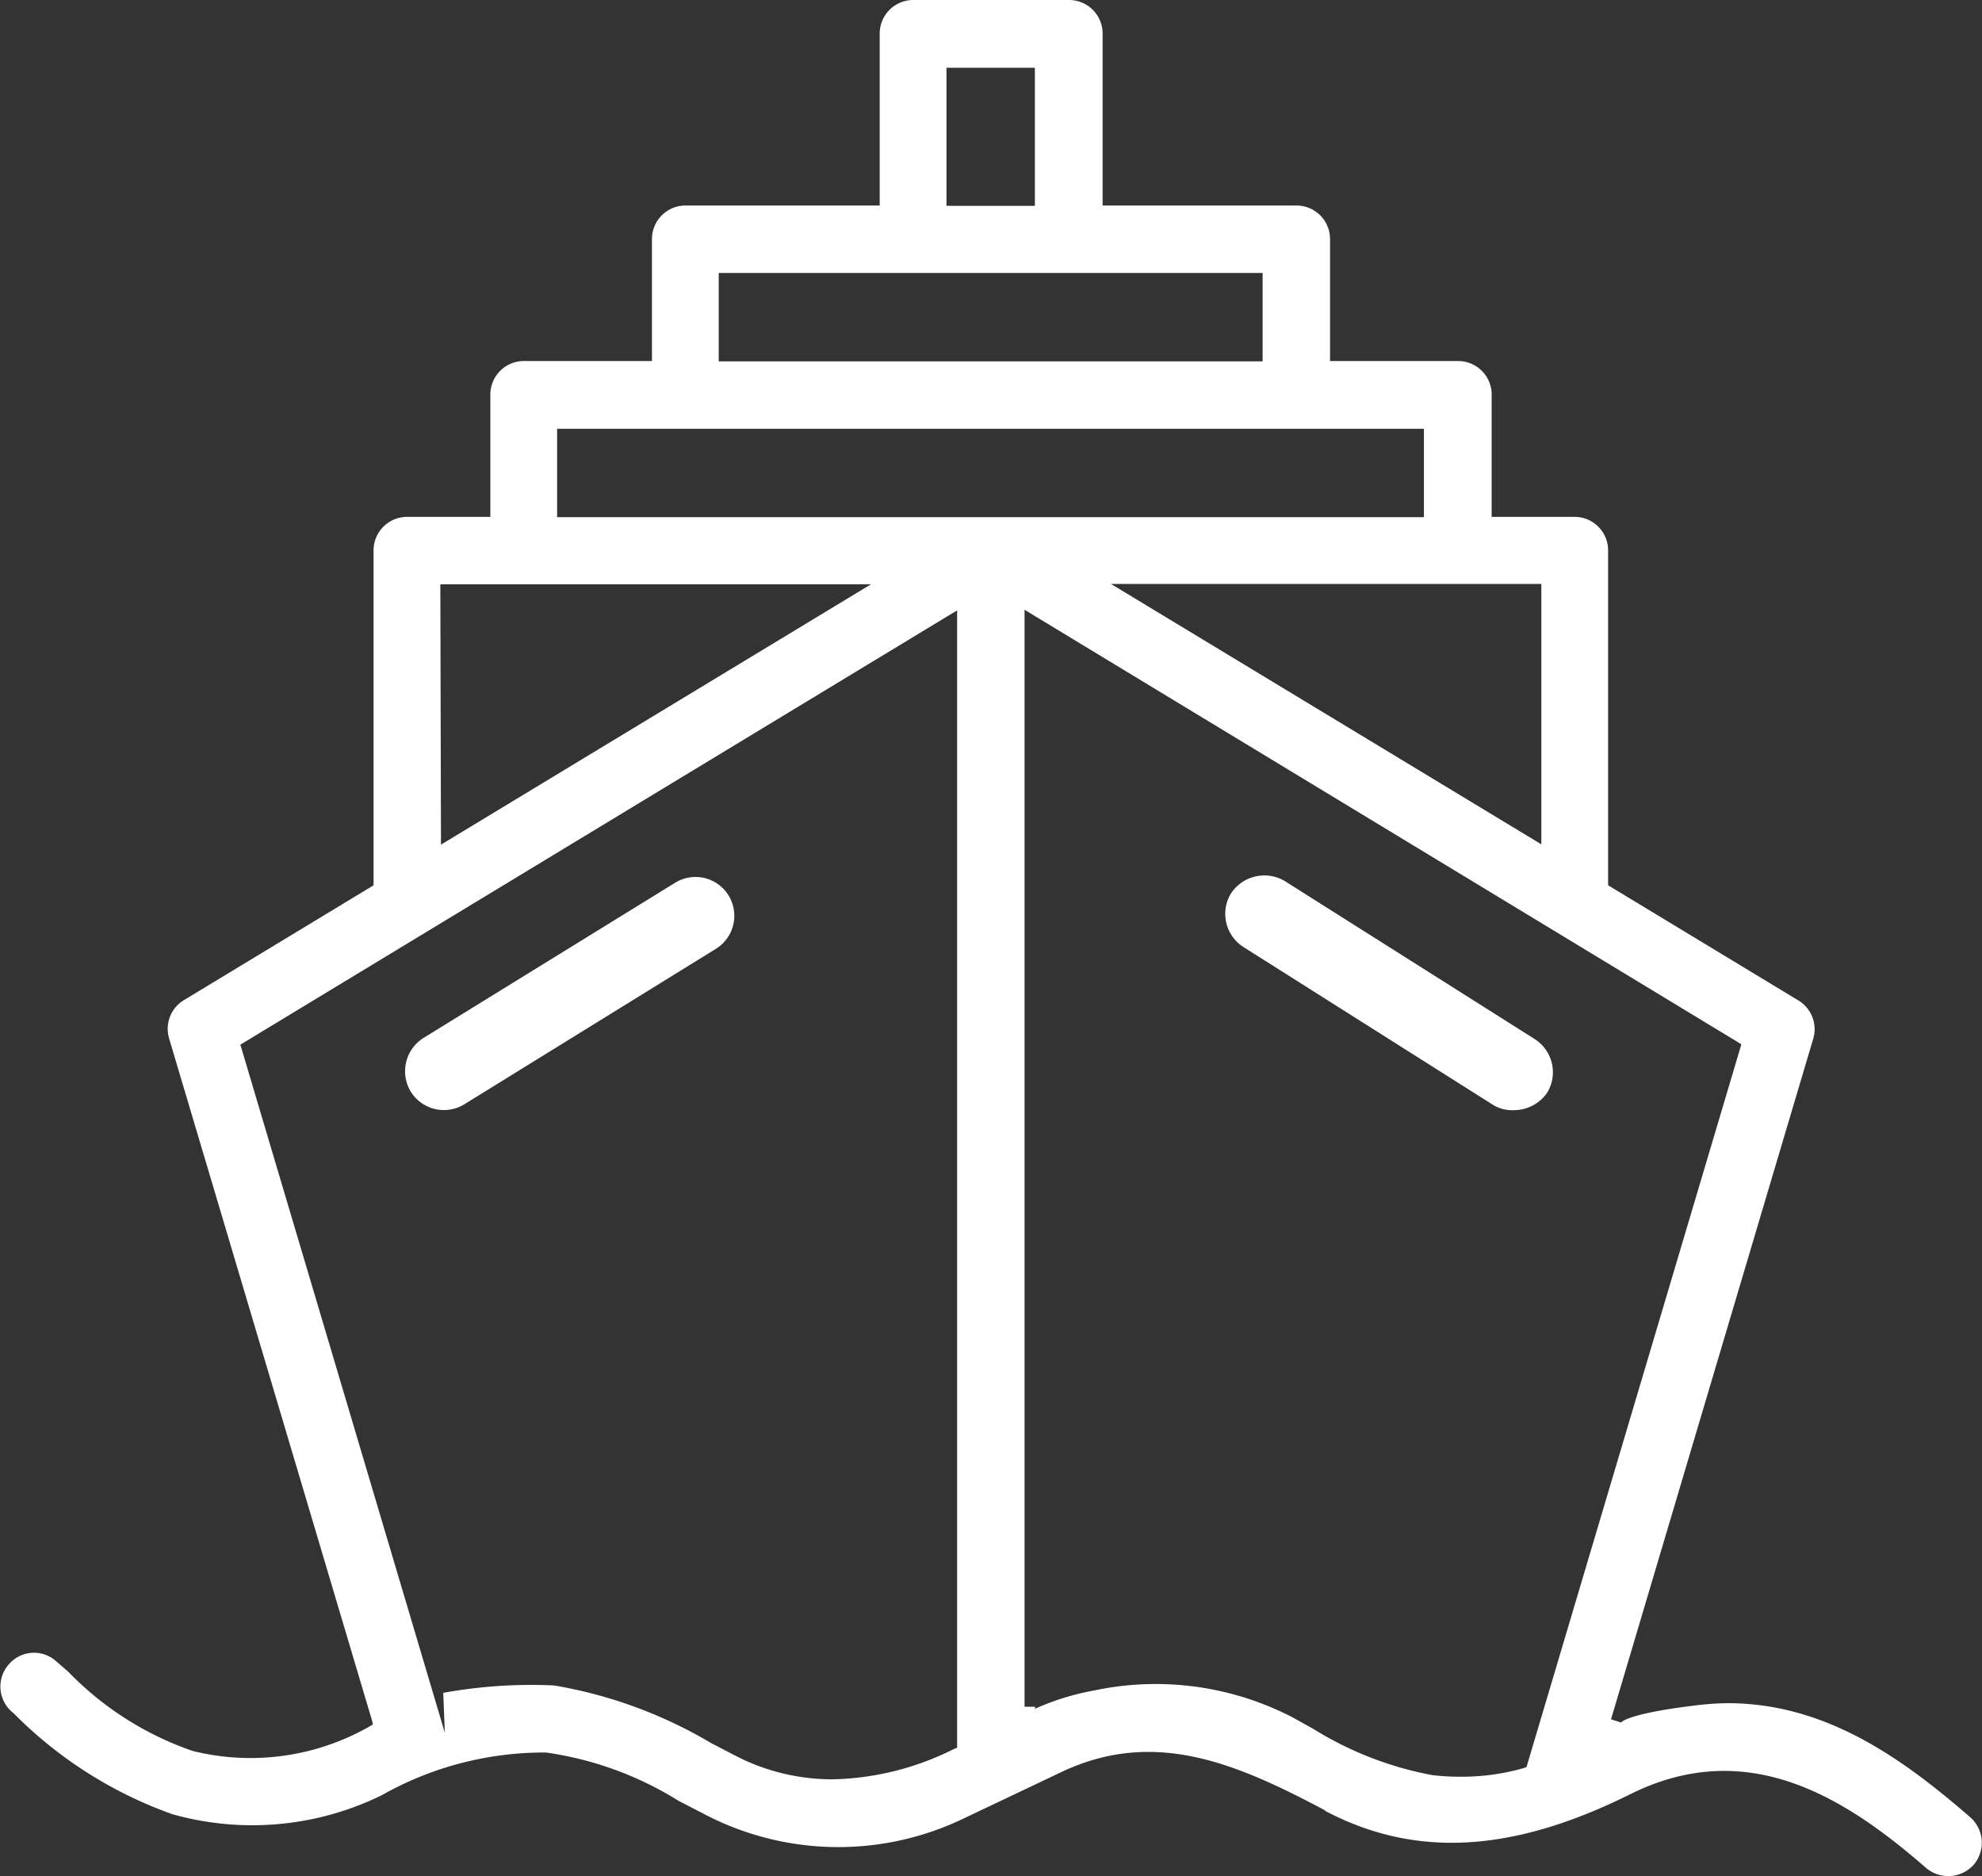<svg xmlns="http://www.w3.org/2000/svg" width="61.44" height="58.15"><rect width="100%" height="100%" fill="#333333" stroke="none"/><path d="M12.73 33.83a1.21 1.21 0 001.66.4l7.8-4.82a1.2 1.2 0 10-1.26-2.05l-7.8 4.81a1.22 1.22 0 00-.4 1.66zM38.54 29.35l7.75 4.9a1.13 1.13 0 00.64.16 1.26 1.26 0 001.03-.54 1.22 1.22 0 00-.38-1.66l-7.75-4.9a1.24 1.24 0 00-1.67.38 1.22 1.22 0 00.38 1.66z" fill="#fff"/><path d="M41.08 56.13c2.8 1.47 5.8 1.3 9.46-.52s6.69.13 9.17 2.29a1.06 1.06 0 001.47-.1 1.05 1.05 0 00-.1-1.47c-2.13-1.85-4.5-3.54-7.53-3.54a8.85 8.85 0 00-1.07.08c-2.04.25-2.22.51-2.23.52l-.15-.05-.16-.05 6.27-21.1a1.04 1.04 0 00-.46-1.18l-5.9-3.57V17.06a1.04 1.04 0 00-1.03-1.04h-2.58v-3.79a1.04 1.04 0 00-1.04-1.04h-3.97V7.41a1.04 1.04 0 00-1.04-1.04h-6.01V1.04A1.04 1.04 0 0033.13 0h-4.82a1.04 1.04 0 00-1.04 1.04v5.33h-6.02a1.04 1.04 0 00-1.04 1.04v3.78h-3.97a1.04 1.04 0 00-1.04 1.04v3.79h-2.58a1.04 1.04 0 00-1.04 1.04v10.38L5.7 31a1.04 1.04 0 00-.46 1.18l6.29 21.14.03.13-.12.07a7.44 7.44 0 01-5.47.75 9.82 9.82 0 01-3.85-2.45l-.38-.33a1.02 1.02 0 00-.76-.26 1.03 1.03 0 00-.71.36 1.04 1.04 0 00.1 1.47l.04.03a13.08 13.08 0 004.93 3.14 9.12 9.12 0 006.5-.59 10.21 10.21 0 015.09-1.32 10.55 10.55 0 014.11 1.5l.91.47a8.96 8.96 0 007.91.08l3.01-1.43c2.9-1.39 5.45-.29 8.22 1.18zm6.7-38.03v8.07L34.44 18.1zM29.34 2.1h2.74v4.28h-2.74zm-7.06 6.36h16.86v2.74H22.28zm-8.63 9.65H27l-13.33 8.07zm16.02 36.06l-.1.04a8.75 8.75 0 01-3.76.94 6.53 6.53 0 01-2.95-.7l-.81-.42a14.16 14.16 0 00-4.88-1.79 15.28 15.28 0 00-3.43.23l.05 1.24-6.3-21.2-.04-.13 21.97-13.31.25-.15zm-12.4-38.14v-2.74h26.87v2.74zM31.76 52.9v-34l22.11 13.4.11.07-6.66 22.4-.08.03a7.01 7.01 0 01-1.96.27 7.35 7.35 0 01-.88-.05 10.7 10.7 0 01-3.7-1.44l-.65-.36a9.22 9.22 0 00-6.15-.82 7.79 7.79 0 00-1.83.57.1.1 0 00.02-.07z" fill="#fff"/></svg>